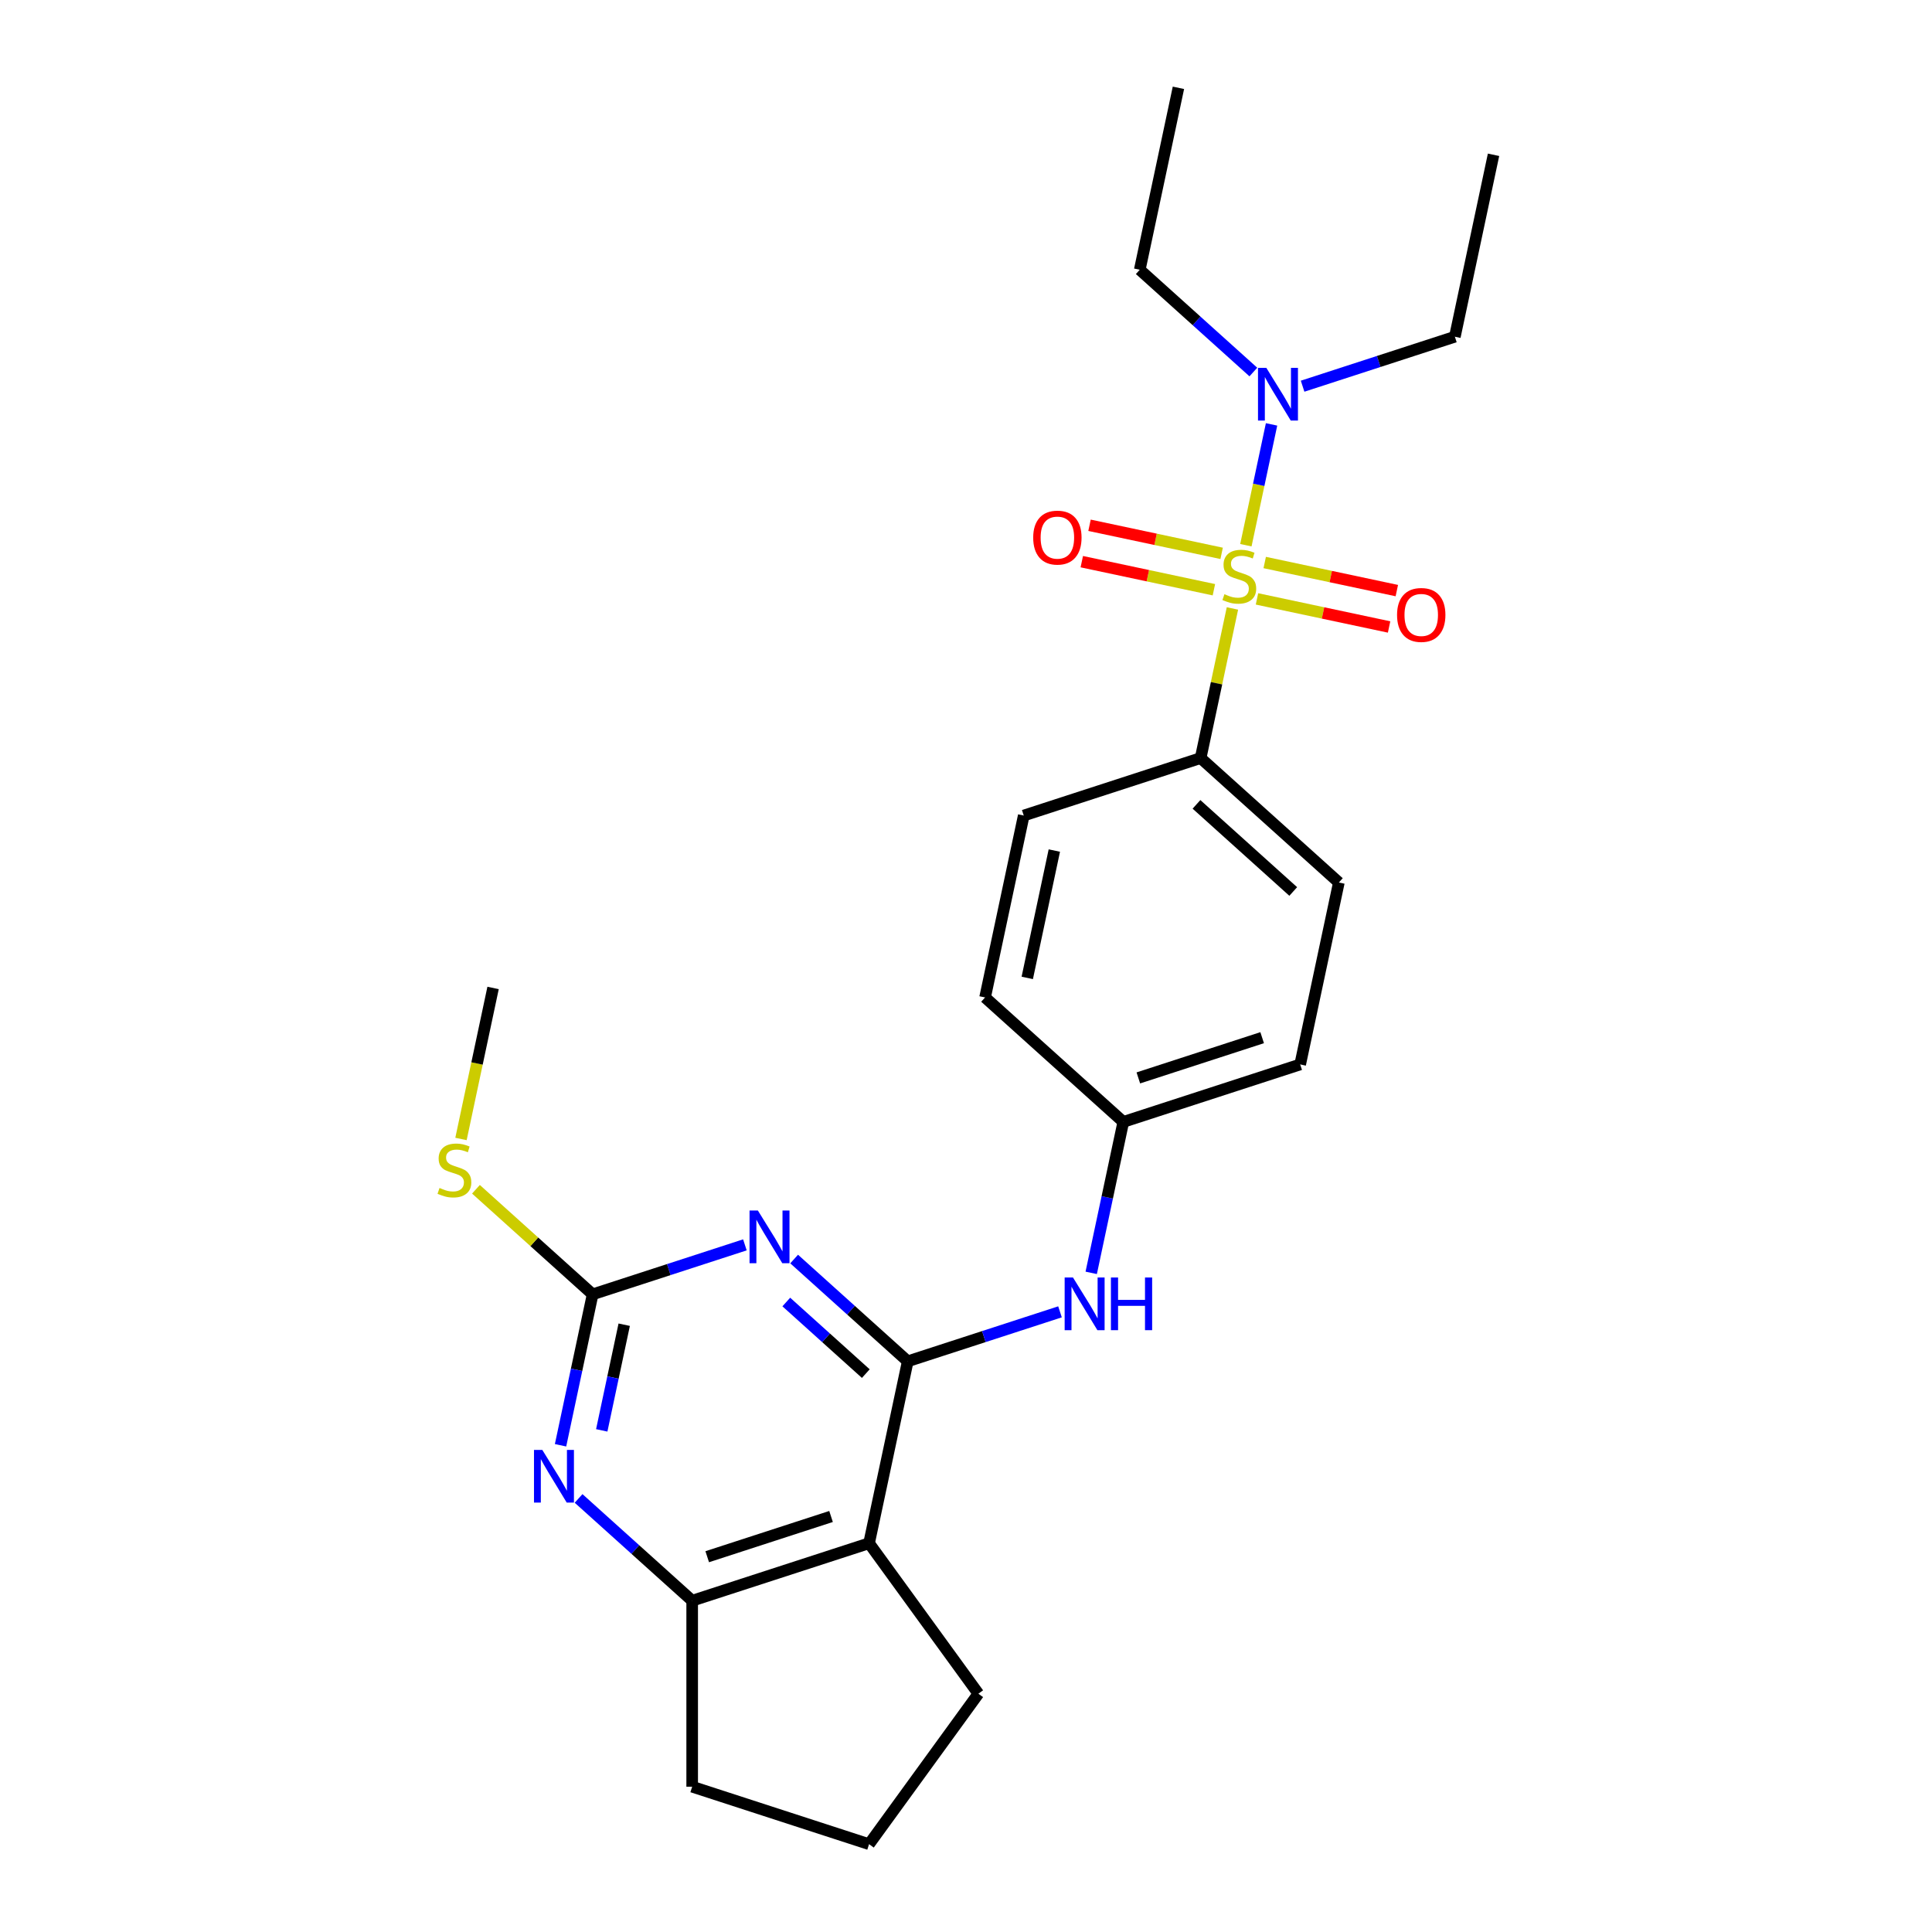 <?xml version='1.0' encoding='iso-8859-1'?>
<svg version='1.1' baseProfile='full'
              xmlns='http://www.w3.org/2000/svg'
                      xmlns:rdkit='http://www.rdkit.org/xml'
                      xmlns:xlink='http://www.w3.org/1999/xlink'
                  xml:space='preserve'
width='1000px' height='1000px' viewBox='0 0 1000 1000'>
<!-- END OF HEADER -->
<rect style='opacity:1.0;fill:#FFFFFF;stroke:none' width='1000' height='1000' x='0' y='0'> </rect>
<path class='bond-7' d='M 637.907,314.934 L 629.678,353.651' style='fill:none;fill-rule:evenodd;stroke:#CCCC00;stroke-width:6px;stroke-linecap:butt;stroke-linejoin:miter;stroke-opacity:1' />
<path class='bond-7' d='M 629.678,353.651 L 621.448,392.368' style='fill:none;fill-rule:evenodd;stroke:#000000;stroke-width:6px;stroke-linecap:butt;stroke-linejoin:miter;stroke-opacity:1' />
<path class='bond-8' d='M 644.864,282.202 L 651.511,250.934' style='fill:none;fill-rule:evenodd;stroke:#CCCC00;stroke-width:6px;stroke-linecap:butt;stroke-linejoin:miter;stroke-opacity:1' />
<path class='bond-8' d='M 651.511,250.934 L 658.157,219.666' style='fill:none;fill-rule:evenodd;stroke:#0000FF;stroke-width:6px;stroke-linecap:butt;stroke-linejoin:miter;stroke-opacity:1' />
<path class='bond-9' d='M 650.61,309.988 L 684.8,317.256' style='fill:none;fill-rule:evenodd;stroke:#CCCC00;stroke-width:6px;stroke-linecap:butt;stroke-linejoin:miter;stroke-opacity:1' />
<path class='bond-9' d='M 684.8,317.256 L 718.991,324.523' style='fill:none;fill-rule:evenodd;stroke:#FF0000;stroke-width:6px;stroke-linecap:butt;stroke-linejoin:miter;stroke-opacity:1' />
<path class='bond-9' d='M 654.613,291.155 L 688.803,298.423' style='fill:none;fill-rule:evenodd;stroke:#CCCC00;stroke-width:6px;stroke-linecap:butt;stroke-linejoin:miter;stroke-opacity:1' />
<path class='bond-9' d='M 688.803,298.423 L 722.994,305.69' style='fill:none;fill-rule:evenodd;stroke:#FF0000;stroke-width:6px;stroke-linecap:butt;stroke-linejoin:miter;stroke-opacity:1' />
<path class='bond-10' d='M 632.317,286.416 L 598.127,279.149' style='fill:none;fill-rule:evenodd;stroke:#CCCC00;stroke-width:6px;stroke-linecap:butt;stroke-linejoin:miter;stroke-opacity:1' />
<path class='bond-10' d='M 598.127,279.149 L 563.936,271.881' style='fill:none;fill-rule:evenodd;stroke:#FF0000;stroke-width:6px;stroke-linecap:butt;stroke-linejoin:miter;stroke-opacity:1' />
<path class='bond-10' d='M 628.314,305.249 L 594.124,297.982' style='fill:none;fill-rule:evenodd;stroke:#CCCC00;stroke-width:6px;stroke-linecap:butt;stroke-linejoin:miter;stroke-opacity:1' />
<path class='bond-10' d='M 594.124,297.982 L 559.933,290.714' style='fill:none;fill-rule:evenodd;stroke:#FF0000;stroke-width:6px;stroke-linecap:butt;stroke-linejoin:miter;stroke-opacity:1' />
<path class='bond-0' d='M 469.844,704.613 L 509.25,691.809' style='fill:none;fill-rule:evenodd;stroke:#000000;stroke-width:6px;stroke-linecap:butt;stroke-linejoin:miter;stroke-opacity:1' />
<path class='bond-0' d='M 509.25,691.809 L 548.655,679.006' style='fill:none;fill-rule:evenodd;stroke:#0000FF;stroke-width:6px;stroke-linecap:butt;stroke-linejoin:miter;stroke-opacity:1' />
<path class='bond-1' d='M 469.844,704.613 L 440.446,678.143' style='fill:none;fill-rule:evenodd;stroke:#000000;stroke-width:6px;stroke-linecap:butt;stroke-linejoin:miter;stroke-opacity:1' />
<path class='bond-1' d='M 440.446,678.143 L 411.048,651.673' style='fill:none;fill-rule:evenodd;stroke:#0000FF;stroke-width:6px;stroke-linecap:butt;stroke-linejoin:miter;stroke-opacity:1' />
<path class='bond-1' d='M 448.141,710.98 L 427.563,692.451' style='fill:none;fill-rule:evenodd;stroke:#000000;stroke-width:6px;stroke-linecap:butt;stroke-linejoin:miter;stroke-opacity:1' />
<path class='bond-1' d='M 427.563,692.451 L 406.984,673.922' style='fill:none;fill-rule:evenodd;stroke:#0000FF;stroke-width:6px;stroke-linecap:butt;stroke-linejoin:miter;stroke-opacity:1' />
<path class='bond-2' d='M 469.844,704.613 L 449.829,798.779' style='fill:none;fill-rule:evenodd;stroke:#000000;stroke-width:6px;stroke-linecap:butt;stroke-linejoin:miter;stroke-opacity:1' />
<path class='bond-3' d='M 385.556,644.338 L 346.15,657.142' style='fill:none;fill-rule:evenodd;stroke:#0000FF;stroke-width:6px;stroke-linecap:butt;stroke-linejoin:miter;stroke-opacity:1' />
<path class='bond-3' d='M 346.15,657.142 L 306.745,669.945' style='fill:none;fill-rule:evenodd;stroke:#000000;stroke-width:6px;stroke-linecap:butt;stroke-linejoin:miter;stroke-opacity:1' />
<path class='bond-5' d='M 449.829,798.779 L 358.271,828.527' style='fill:none;fill-rule:evenodd;stroke:#000000;stroke-width:6px;stroke-linecap:butt;stroke-linejoin:miter;stroke-opacity:1' />
<path class='bond-5' d='M 430.145,784.929 L 366.055,805.754' style='fill:none;fill-rule:evenodd;stroke:#000000;stroke-width:6px;stroke-linecap:butt;stroke-linejoin:miter;stroke-opacity:1' />
<path class='bond-15' d='M 449.829,798.779 L 506.414,876.662' style='fill:none;fill-rule:evenodd;stroke:#000000;stroke-width:6px;stroke-linecap:butt;stroke-linejoin:miter;stroke-opacity:1' />
<path class='bond-11' d='M 306.745,669.945 L 276.548,642.756' style='fill:none;fill-rule:evenodd;stroke:#000000;stroke-width:6px;stroke-linecap:butt;stroke-linejoin:miter;stroke-opacity:1' />
<path class='bond-11' d='M 276.548,642.756 L 246.351,615.566' style='fill:none;fill-rule:evenodd;stroke:#CCCC00;stroke-width:6px;stroke-linecap:butt;stroke-linejoin:miter;stroke-opacity:1' />
<path class='bond-27' d='M 306.745,669.945 L 298.441,709.009' style='fill:none;fill-rule:evenodd;stroke:#000000;stroke-width:6px;stroke-linecap:butt;stroke-linejoin:miter;stroke-opacity:1' />
<path class='bond-27' d='M 298.441,709.009 L 290.138,748.072' style='fill:none;fill-rule:evenodd;stroke:#0000FF;stroke-width:6px;stroke-linecap:butt;stroke-linejoin:miter;stroke-opacity:1' />
<path class='bond-27' d='M 323.087,685.667 L 317.274,713.012' style='fill:none;fill-rule:evenodd;stroke:#000000;stroke-width:6px;stroke-linecap:butt;stroke-linejoin:miter;stroke-opacity:1' />
<path class='bond-27' d='M 317.274,713.012 L 311.462,740.356' style='fill:none;fill-rule:evenodd;stroke:#0000FF;stroke-width:6px;stroke-linecap:butt;stroke-linejoin:miter;stroke-opacity:1' />
<path class='bond-4' d='M 299.475,775.587 L 328.873,802.057' style='fill:none;fill-rule:evenodd;stroke:#0000FF;stroke-width:6px;stroke-linecap:butt;stroke-linejoin:miter;stroke-opacity:1' />
<path class='bond-4' d='M 328.873,802.057 L 358.271,828.527' style='fill:none;fill-rule:evenodd;stroke:#000000;stroke-width:6px;stroke-linecap:butt;stroke-linejoin:miter;stroke-opacity:1' />
<path class='bond-18' d='M 358.271,828.527 L 358.271,924.797' style='fill:none;fill-rule:evenodd;stroke:#000000;stroke-width:6px;stroke-linecap:butt;stroke-linejoin:miter;stroke-opacity:1' />
<path class='bond-6' d='M 564.811,658.826 L 573.114,619.762' style='fill:none;fill-rule:evenodd;stroke:#0000FF;stroke-width:6px;stroke-linecap:butt;stroke-linejoin:miter;stroke-opacity:1' />
<path class='bond-6' d='M 573.114,619.762 L 581.417,580.699' style='fill:none;fill-rule:evenodd;stroke:#000000;stroke-width:6px;stroke-linecap:butt;stroke-linejoin:miter;stroke-opacity:1' />
<path class='bond-12' d='M 621.448,392.368 L 692.99,456.784' style='fill:none;fill-rule:evenodd;stroke:#000000;stroke-width:6px;stroke-linecap:butt;stroke-linejoin:miter;stroke-opacity:1' />
<path class='bond-12' d='M 619.296,416.339 L 669.375,461.43' style='fill:none;fill-rule:evenodd;stroke:#000000;stroke-width:6px;stroke-linecap:butt;stroke-linejoin:miter;stroke-opacity:1' />
<path class='bond-13' d='M 621.448,392.368 L 529.891,422.117' style='fill:none;fill-rule:evenodd;stroke:#000000;stroke-width:6px;stroke-linecap:butt;stroke-linejoin:miter;stroke-opacity:1' />
<path class='bond-20' d='M 648.733,192.56 L 619.335,166.09' style='fill:none;fill-rule:evenodd;stroke:#0000FF;stroke-width:6px;stroke-linecap:butt;stroke-linejoin:miter;stroke-opacity:1' />
<path class='bond-20' d='M 619.335,166.09 L 589.937,139.62' style='fill:none;fill-rule:evenodd;stroke:#000000;stroke-width:6px;stroke-linecap:butt;stroke-linejoin:miter;stroke-opacity:1' />
<path class='bond-21' d='M 674.225,199.895 L 713.631,187.092' style='fill:none;fill-rule:evenodd;stroke:#0000FF;stroke-width:6px;stroke-linecap:butt;stroke-linejoin:miter;stroke-opacity:1' />
<path class='bond-21' d='M 713.631,187.092 L 753.036,174.288' style='fill:none;fill-rule:evenodd;stroke:#000000;stroke-width:6px;stroke-linecap:butt;stroke-linejoin:miter;stroke-opacity:1' />
<path class='bond-22' d='M 238.604,589.529 L 246.911,550.446' style='fill:none;fill-rule:evenodd;stroke:#CCCC00;stroke-width:6px;stroke-linecap:butt;stroke-linejoin:miter;stroke-opacity:1' />
<path class='bond-22' d='M 246.911,550.446 L 255.218,511.363' style='fill:none;fill-rule:evenodd;stroke:#000000;stroke-width:6px;stroke-linecap:butt;stroke-linejoin:miter;stroke-opacity:1' />
<path class='bond-16' d='M 692.99,456.784 L 672.974,550.95' style='fill:none;fill-rule:evenodd;stroke:#000000;stroke-width:6px;stroke-linecap:butt;stroke-linejoin:miter;stroke-opacity:1' />
<path class='bond-17' d='M 529.891,422.117 L 509.875,516.282' style='fill:none;fill-rule:evenodd;stroke:#000000;stroke-width:6px;stroke-linecap:butt;stroke-linejoin:miter;stroke-opacity:1' />
<path class='bond-17' d='M 545.721,440.244 L 531.71,506.16' style='fill:none;fill-rule:evenodd;stroke:#000000;stroke-width:6px;stroke-linecap:butt;stroke-linejoin:miter;stroke-opacity:1' />
<path class='bond-14' d='M 581.417,580.699 L 509.875,516.282' style='fill:none;fill-rule:evenodd;stroke:#000000;stroke-width:6px;stroke-linecap:butt;stroke-linejoin:miter;stroke-opacity:1' />
<path class='bond-25' d='M 581.417,580.699 L 672.974,550.95' style='fill:none;fill-rule:evenodd;stroke:#000000;stroke-width:6px;stroke-linecap:butt;stroke-linejoin:miter;stroke-opacity:1' />
<path class='bond-25' d='M 589.201,557.925 L 653.291,537.101' style='fill:none;fill-rule:evenodd;stroke:#000000;stroke-width:6px;stroke-linecap:butt;stroke-linejoin:miter;stroke-opacity:1' />
<path class='bond-19' d='M 506.414,876.662 L 449.829,954.545' style='fill:none;fill-rule:evenodd;stroke:#000000;stroke-width:6px;stroke-linecap:butt;stroke-linejoin:miter;stroke-opacity:1' />
<path class='bond-26' d='M 358.271,924.797 L 449.829,954.545' style='fill:none;fill-rule:evenodd;stroke:#000000;stroke-width:6px;stroke-linecap:butt;stroke-linejoin:miter;stroke-opacity:1' />
<path class='bond-23' d='M 589.937,139.62 L 609.952,45.455' style='fill:none;fill-rule:evenodd;stroke:#000000;stroke-width:6px;stroke-linecap:butt;stroke-linejoin:miter;stroke-opacity:1' />
<path class='bond-24' d='M 753.036,174.288 L 773.052,80.122' style='fill:none;fill-rule:evenodd;stroke:#000000;stroke-width:6px;stroke-linecap:butt;stroke-linejoin:miter;stroke-opacity:1' />
<path  class='atom-0' d='M 633.762 307.56
Q 634.07 307.675, 635.341 308.214
Q 636.612 308.753, 637.998 309.1
Q 639.423 309.408, 640.809 309.408
Q 643.389 309.408, 644.891 308.176
Q 646.392 306.905, 646.392 304.71
Q 646.392 303.208, 645.622 302.284
Q 644.891 301.36, 643.735 300.859
Q 642.58 300.359, 640.655 299.781
Q 638.229 299.049, 636.766 298.356
Q 635.341 297.663, 634.301 296.2
Q 633.3 294.737, 633.3 292.272
Q 633.3 288.845, 635.61 286.727
Q 637.959 284.609, 642.58 284.609
Q 645.738 284.609, 649.319 286.111
L 648.433 289.076
Q 645.16 287.728, 642.696 287.728
Q 640.039 287.728, 638.575 288.845
Q 637.112 289.923, 637.151 291.81
Q 637.151 293.273, 637.882 294.159
Q 638.652 295.045, 639.731 295.545
Q 640.847 296.046, 642.696 296.623
Q 645.16 297.394, 646.624 298.164
Q 648.087 298.934, 649.127 300.513
Q 650.205 302.053, 650.205 304.71
Q 650.205 308.484, 647.663 310.525
Q 645.16 312.527, 640.963 312.527
Q 638.537 312.527, 636.689 311.988
Q 634.879 311.487, 632.722 310.602
L 633.762 307.56
' fill='#CCCC00'/>
<path  class='atom-2' d='M 392.276 626.565
L 401.209 641.005
Q 402.095 642.43, 403.52 645.01
Q 404.945 647.59, 405.022 647.744
L 405.022 626.565
L 408.641 626.565
L 408.641 653.828
L 404.906 653.828
L 395.318 638.04
Q 394.201 636.192, 393.007 634.074
Q 391.852 631.956, 391.505 631.301
L 391.505 653.828
L 387.963 653.828
L 387.963 626.565
L 392.276 626.565
' fill='#0000FF'/>
<path  class='atom-5' d='M 280.703 750.479
L 289.636 764.919
Q 290.522 766.344, 291.947 768.924
Q 293.372 771.504, 293.449 771.658
L 293.449 750.479
L 297.068 750.479
L 297.068 777.742
L 293.333 777.742
L 283.745 761.954
Q 282.628 760.106, 281.434 757.988
Q 280.279 755.87, 279.932 755.215
L 279.932 777.742
L 276.39 777.742
L 276.39 750.479
L 280.703 750.479
' fill='#0000FF'/>
<path  class='atom-7' d='M 555.375 661.233
L 564.309 675.673
Q 565.194 677.098, 566.619 679.678
Q 568.044 682.258, 568.121 682.412
L 568.121 661.233
L 571.741 661.233
L 571.741 688.496
L 568.006 688.496
L 558.417 672.708
Q 557.3 670.859, 556.107 668.742
Q 554.951 666.624, 554.605 665.969
L 554.605 688.496
L 551.062 688.496
L 551.062 661.233
L 555.375 661.233
' fill='#0000FF'/>
<path  class='atom-7' d='M 575.014 661.233
L 578.711 661.233
L 578.711 672.823
L 592.65 672.823
L 592.65 661.233
L 596.347 661.233
L 596.347 688.496
L 592.65 688.496
L 592.65 675.904
L 578.711 675.904
L 578.711 688.496
L 575.014 688.496
L 575.014 661.233
' fill='#0000FF'/>
<path  class='atom-9' d='M 655.453 190.405
L 664.386 204.845
Q 665.272 206.27, 666.697 208.85
Q 668.122 211.43, 668.199 211.584
L 668.199 190.405
L 671.818 190.405
L 671.818 217.668
L 668.083 217.668
L 658.495 201.88
Q 657.378 200.032, 656.184 197.914
Q 655.029 195.796, 654.682 195.141
L 654.682 217.668
L 651.14 217.668
L 651.14 190.405
L 655.453 190.405
' fill='#0000FF'/>
<path  class='atom-10' d='M 723.114 318.295
Q 723.114 311.748, 726.349 308.09
Q 729.583 304.432, 735.629 304.432
Q 741.675 304.432, 744.909 308.09
Q 748.144 311.748, 748.144 318.295
Q 748.144 324.918, 744.871 328.692
Q 741.598 332.427, 735.629 332.427
Q 729.622 332.427, 726.349 328.692
Q 723.114 324.957, 723.114 318.295
M 735.629 329.346
Q 739.788 329.346, 742.021 326.574
Q 744.293 323.763, 744.293 318.295
Q 744.293 312.942, 742.021 310.247
Q 739.788 307.513, 735.629 307.513
Q 731.47 307.513, 729.198 310.208
Q 726.965 312.904, 726.965 318.295
Q 726.965 323.801, 729.198 326.574
Q 731.47 329.346, 735.629 329.346
' fill='#FF0000'/>
<path  class='atom-11' d='M 534.783 278.264
Q 534.783 271.717, 538.018 268.059
Q 541.252 264.401, 547.298 264.401
Q 553.344 264.401, 556.578 268.059
Q 559.813 271.717, 559.813 278.264
Q 559.813 284.887, 556.54 288.661
Q 553.267 292.396, 547.298 292.396
Q 541.291 292.396, 538.018 288.661
Q 534.783 284.926, 534.783 278.264
M 547.298 289.315
Q 551.457 289.315, 553.69 286.543
Q 555.962 283.732, 555.962 278.264
Q 555.962 272.911, 553.69 270.216
Q 551.457 267.482, 547.298 267.482
Q 543.139 267.482, 540.867 270.177
Q 538.634 272.873, 538.634 278.264
Q 538.634 283.77, 540.867 286.543
Q 543.139 289.315, 547.298 289.315
' fill='#FF0000'/>
<path  class='atom-12' d='M 227.501 614.886
Q 227.809 615.001, 229.08 615.541
Q 230.351 616.08, 231.737 616.426
Q 233.162 616.734, 234.548 616.734
Q 237.128 616.734, 238.63 615.502
Q 240.132 614.231, 240.132 612.036
Q 240.132 610.535, 239.361 609.61
Q 238.63 608.686, 237.475 608.186
Q 236.319 607.685, 234.394 607.107
Q 231.968 606.376, 230.505 605.683
Q 229.08 604.989, 228.04 603.526
Q 227.039 602.063, 227.039 599.598
Q 227.039 596.171, 229.349 594.053
Q 231.698 591.935, 236.319 591.935
Q 239.477 591.935, 243.058 593.437
L 242.173 596.402
Q 238.899 595.054, 236.435 595.054
Q 233.778 595.054, 232.315 596.171
Q 230.851 597.249, 230.89 599.136
Q 230.89 600.6, 231.621 601.485
Q 232.392 602.371, 233.47 602.872
Q 234.586 603.372, 236.435 603.95
Q 238.899 604.72, 240.363 605.49
Q 241.826 606.26, 242.866 607.839
Q 243.944 609.379, 243.944 612.036
Q 243.944 615.81, 241.402 617.851
Q 238.899 619.853, 234.702 619.853
Q 232.276 619.853, 230.428 619.314
Q 228.618 618.814, 226.461 617.928
L 227.501 614.886
' fill='#CCCC00'/>
</svg>
